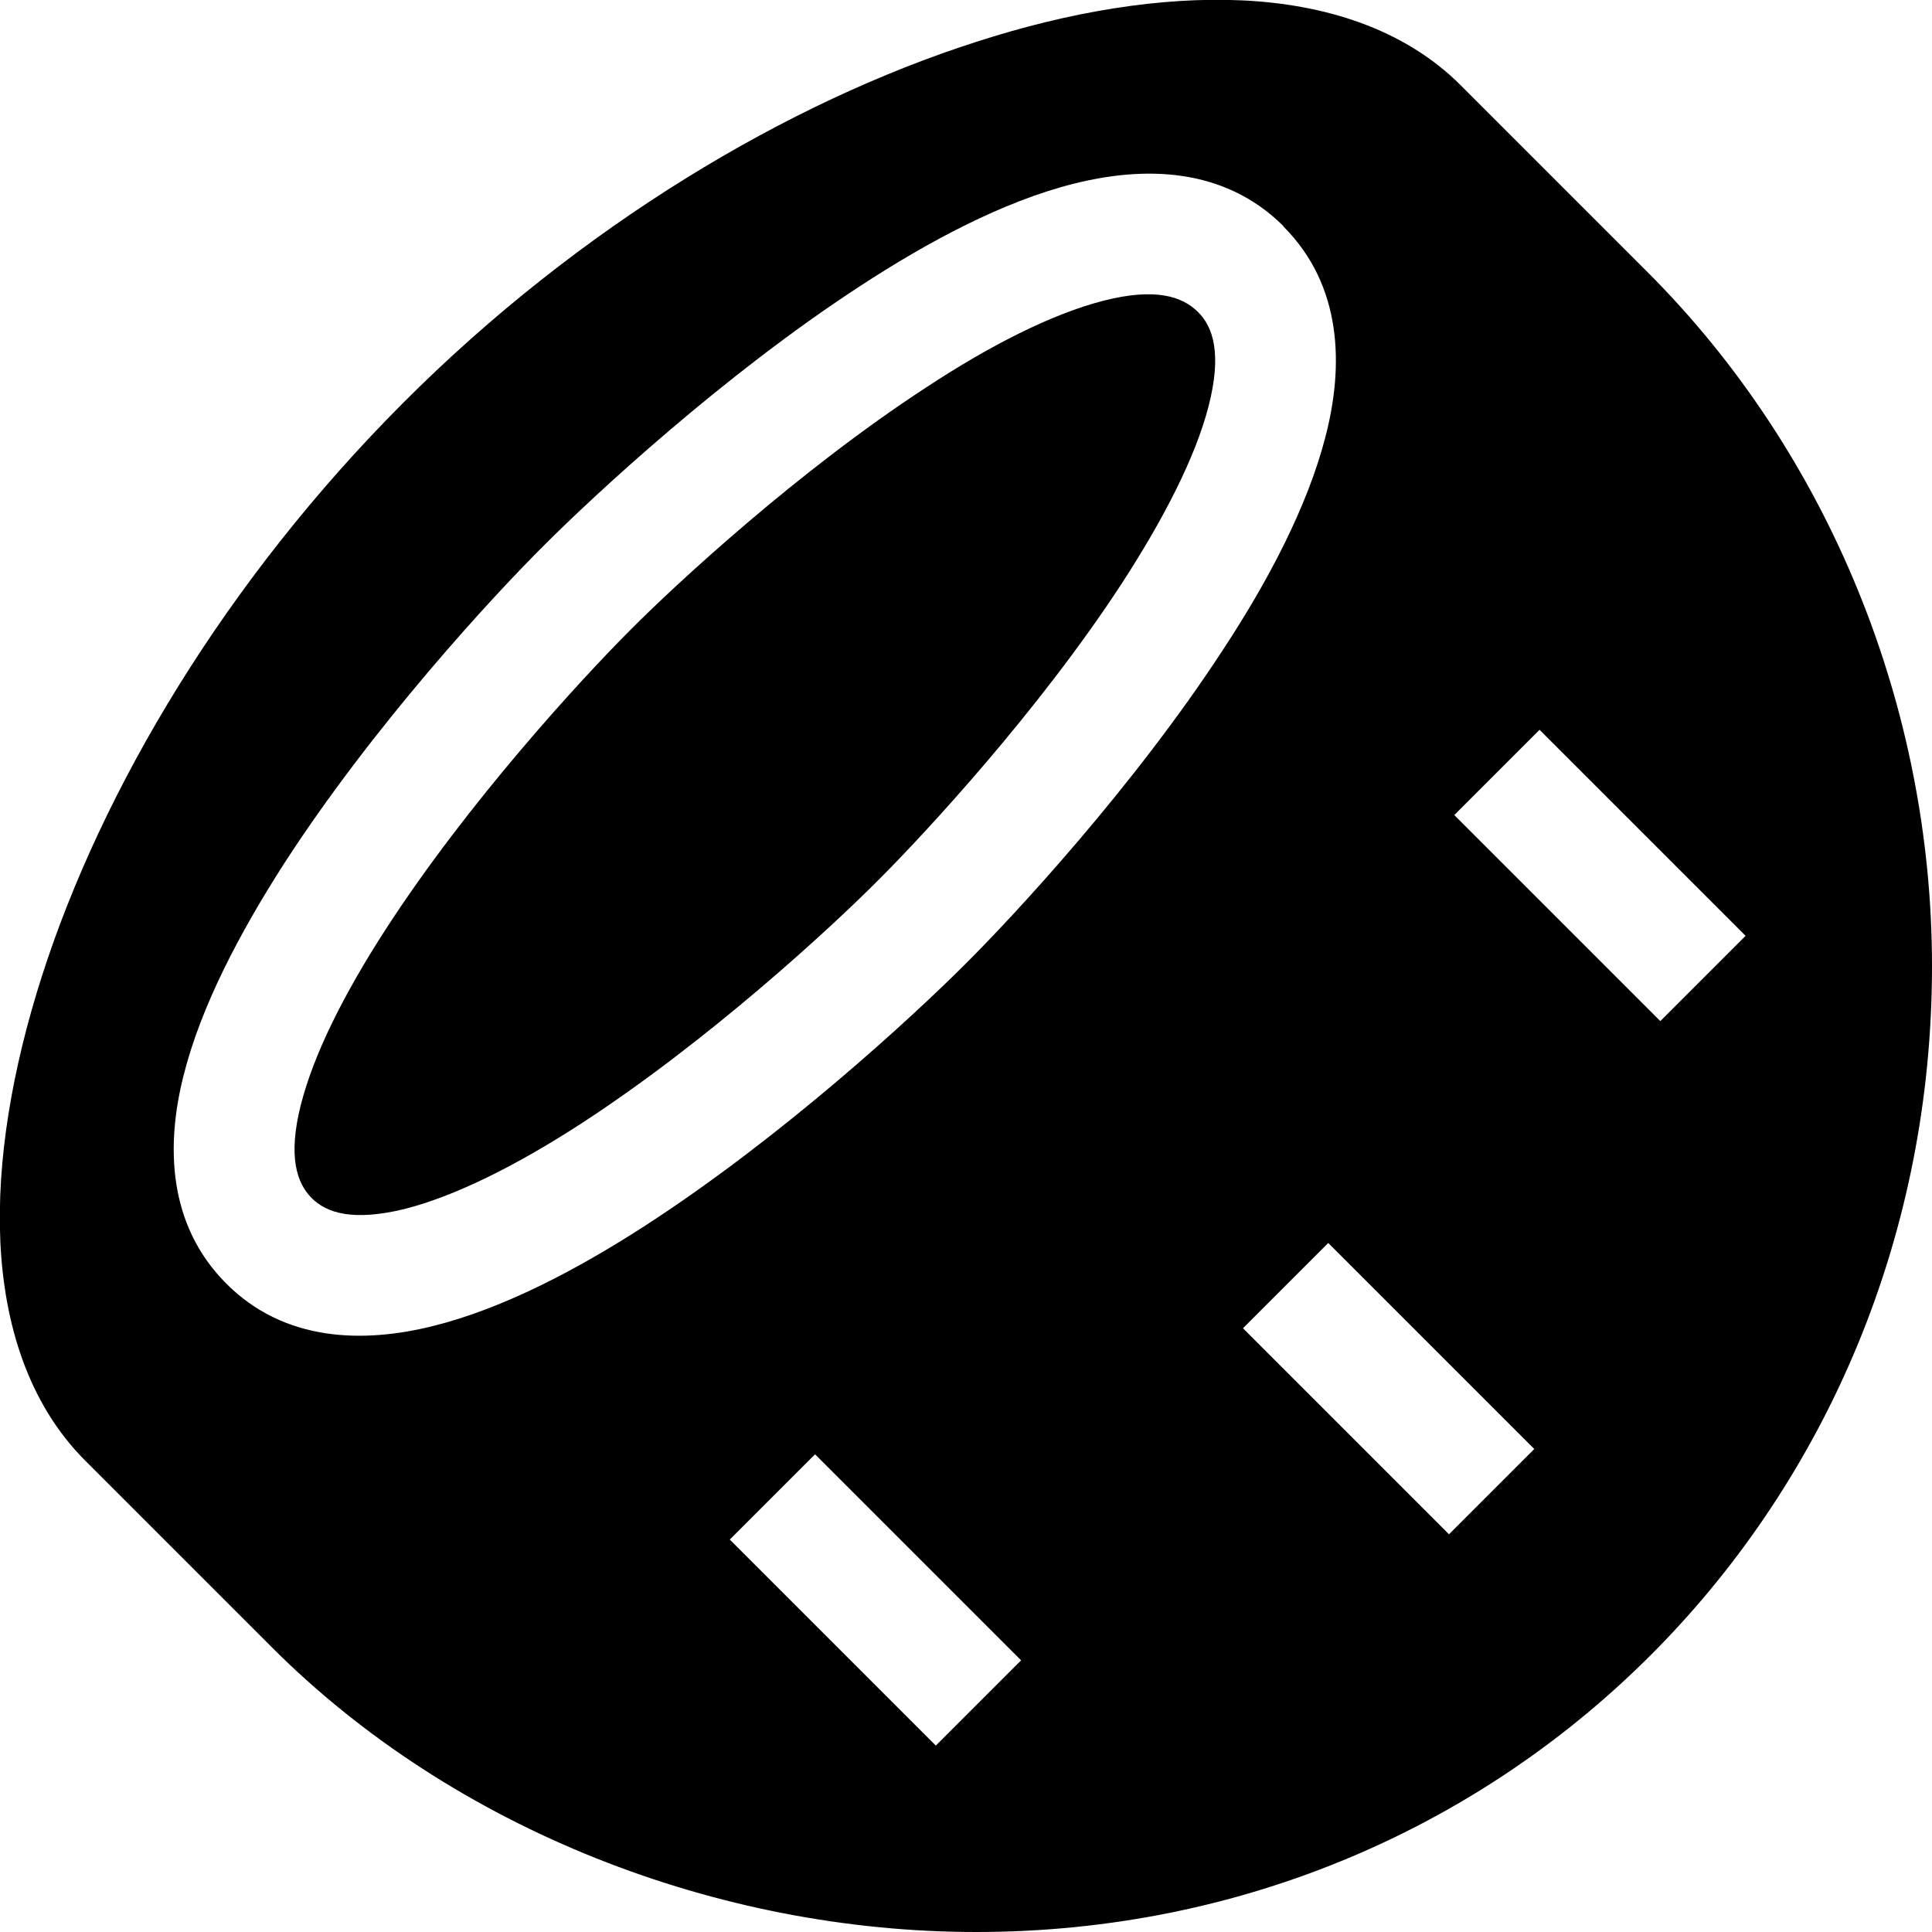 <svg xmlns="http://www.w3.org/2000/svg" viewBox="0 0 512 512"><!--! Font Awesome Pro 6.2.0 by @fontawesome - https://fontawesome.com License - https://fontawesome.com/license (Commercial License) Copyright 2022 Fonticons, Inc. --><path d="M387.1 22.6C371.8 7.3 350.5 1.1 329.2 .1c-21.6-1-45.8 3-70.5 11C209.1 27 153.8 59.7 106.8 106.8S27 209.1 11.1 258.7c-7.9 24.7-12 48.9-11 70.5c1 21.3 7.2 42.6 22.5 57.9l49.5 49.5C120.4 484.9 190.3 512 258.7 512C401 512 512 398.3 512 256c0-68.4-27.1-135.6-75.4-183.9L387.1 22.6zM408 193.4l11.3 11.3 32 32L462.6 248 440 270.6l-11.3-11.3-32-32L385.4 216 408 193.4zm-56 136l11.3 11.3 32 32L406.6 384 384 406.6l-11.3-11.3-32-32L329.4 352 352 329.4zm-136 56l11.3 11.3 32 32L270.6 440 248 462.6l-11.3-11.3-32-32L193.4 408 216 385.4zM167 167c-13 13-43 45.6-64.8 79.3c-11 17-19.1 33.1-22.5 46.6c-3.4 13.5-1.1 20.6 2.9 24.6s11 6.2 24.6 2.9c13.4-3.4 29.6-11.5 46.6-22.5C187.4 276.1 220 246.1 233 233c12-12 42.2-44.5 64.3-78.4c11.1-17.1 19.5-33.4 23-47c3.5-13.7 1.3-20.9-2.9-25s-11.3-6.4-25-2.9c-13.6 3.5-30 11.8-47 23C211.5 124.8 179 154.9 167 167zm173.1-107c15.7 15.7 16 37 11.2 55.6c-4.8 18.7-15.3 38.5-27.2 56.6c-23.8 36.5-55.7 70.8-68.5 83.5c-13.9 13.9-48.3 45.6-84.6 69.1c-18.1 11.7-37.7 22-56.2 26.6c-18.4 4.6-39.4 4.3-54.9-11.3s-15.9-36.6-11.3-54.9c4.6-18.5 15-38.1 26.6-56.2c23.5-36.4 55.2-70.8 69.1-84.6c12.8-12.8 47-44.7 83.5-68.5C246 64 265.8 53.4 284.5 48.7c18.6-4.7 39.8-4.5 55.6 11.2z"/></svg>